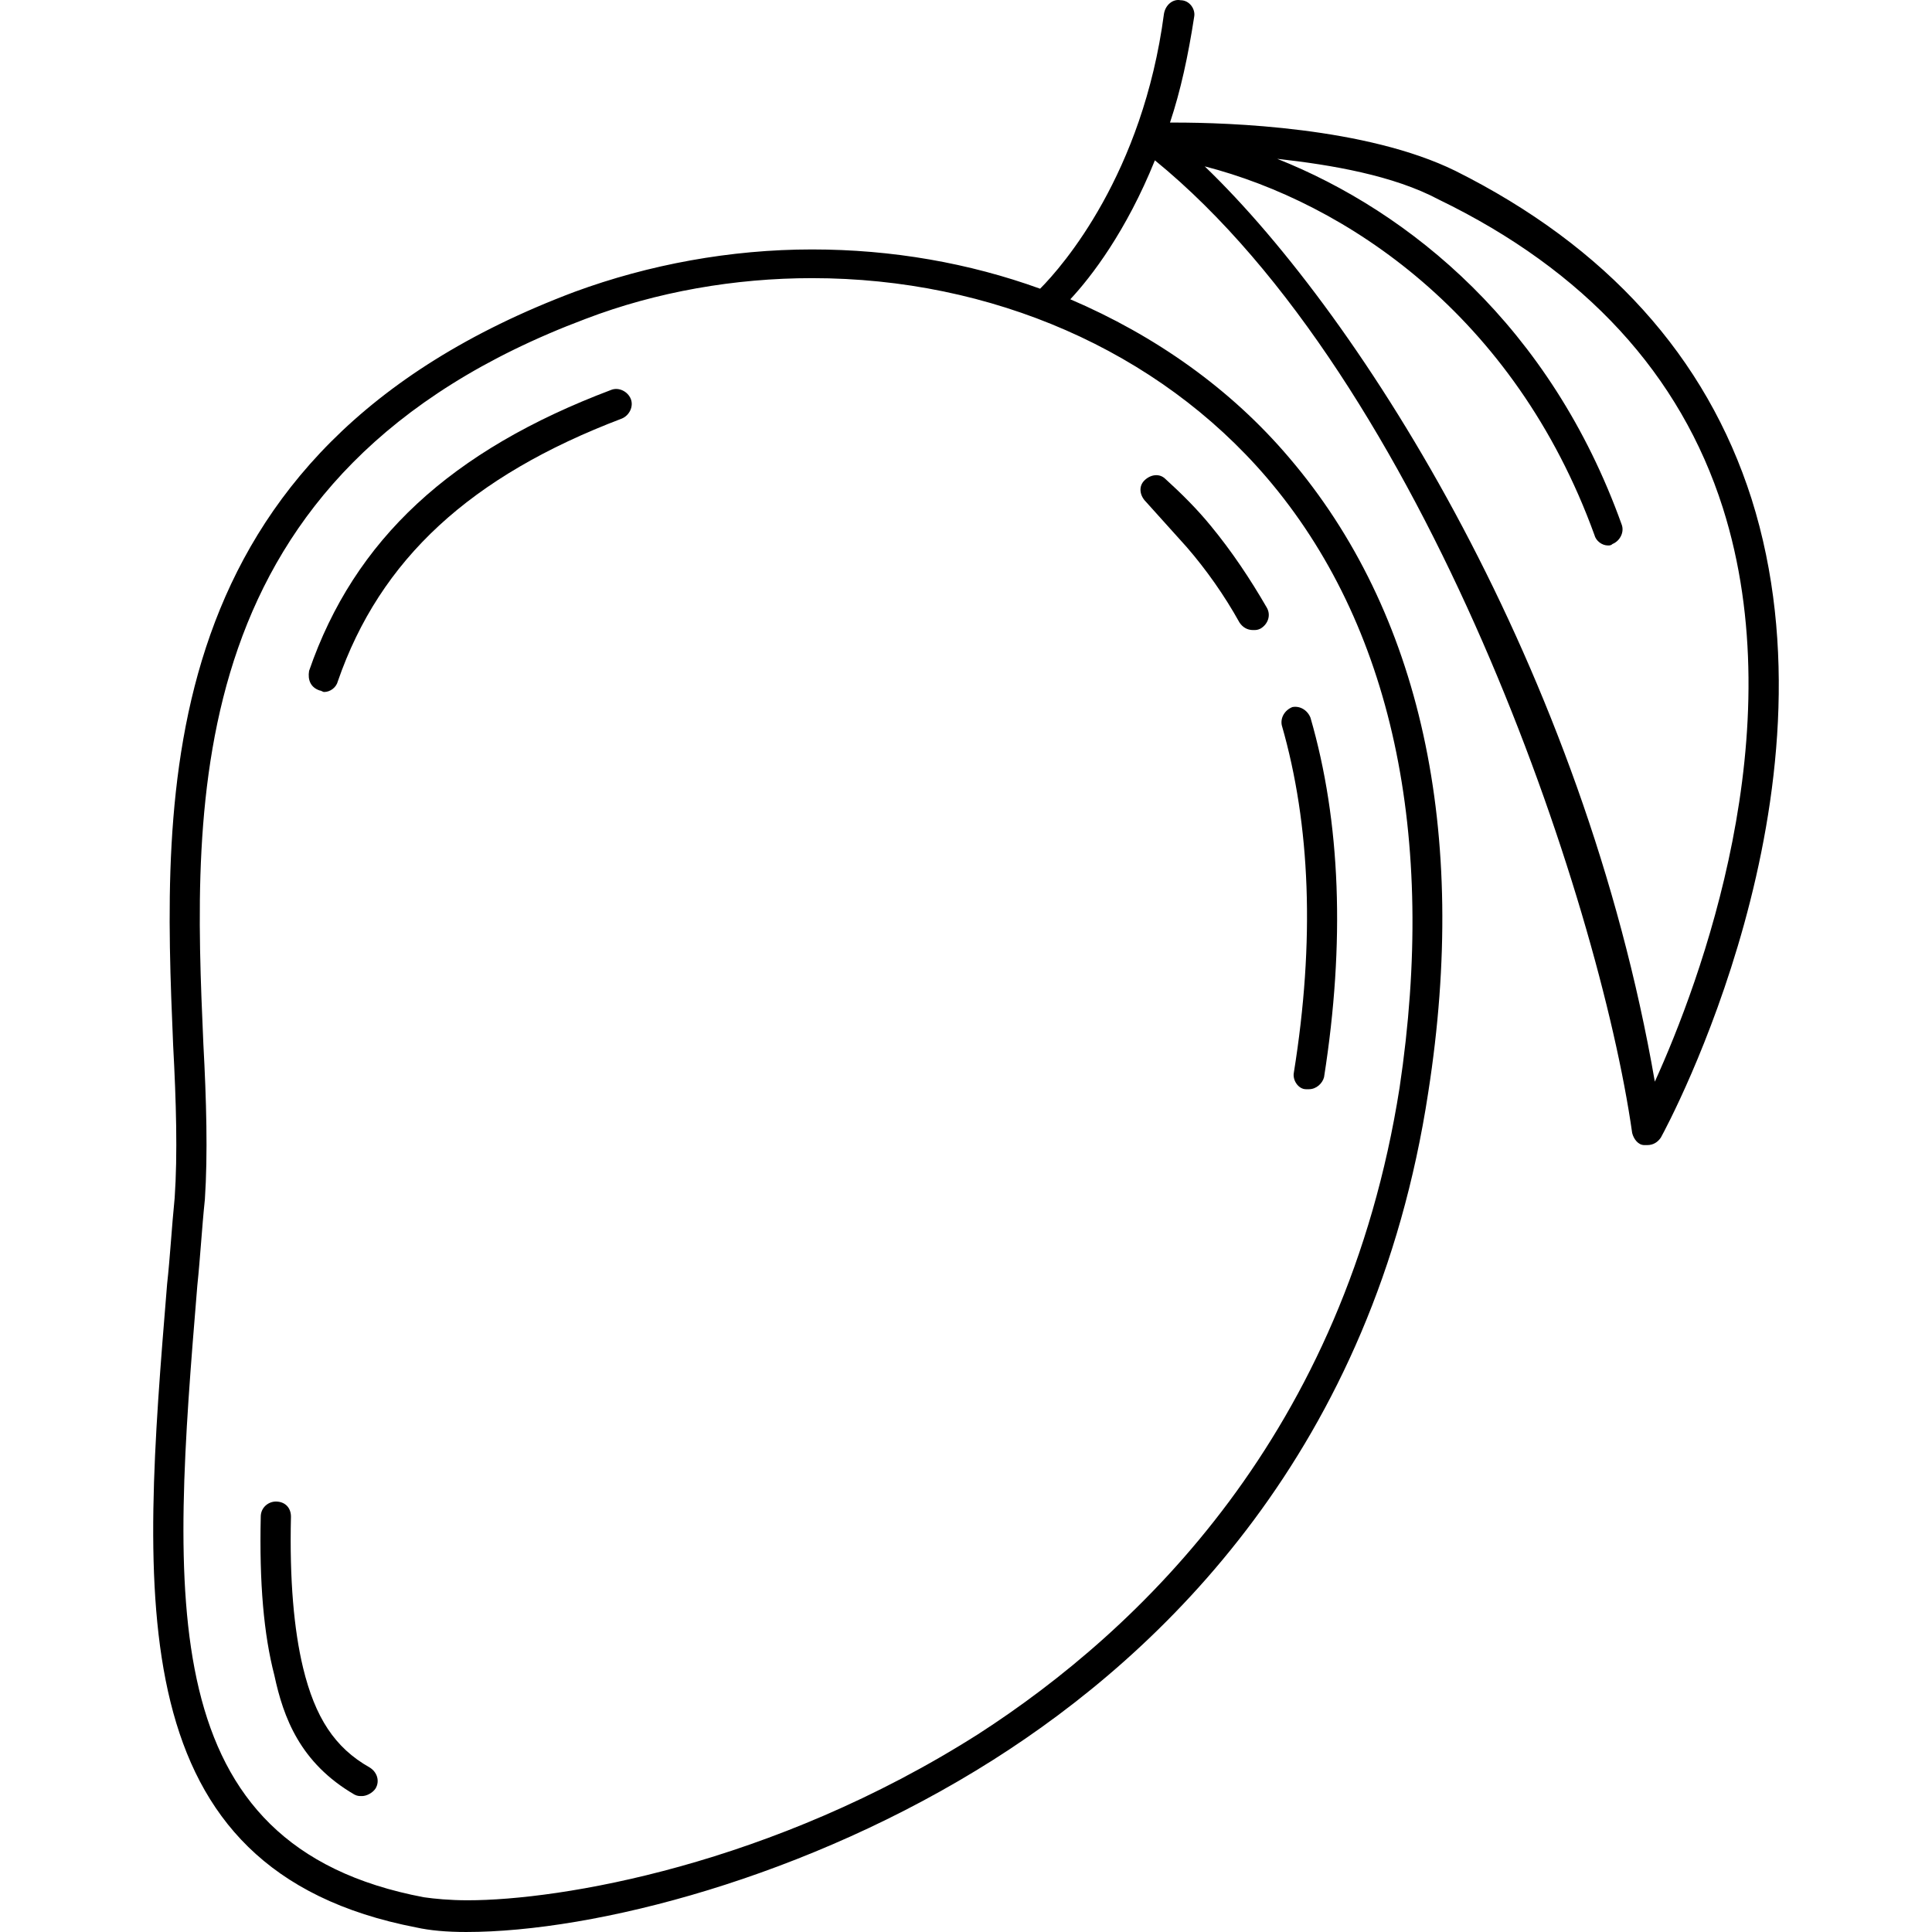 <?xml version="1.0" encoding="iso-8859-1"?>
<!-- Generator: Adobe Illustrator 19.0.0, SVG Export Plug-In . SVG Version: 6.00 Build 0)  -->
<svg version="1.1" id="Layer_1" xmlns="http://www.w3.org/2000/svg" xmlns:xlink="http://www.w3.org/1999/xlink" x="0px" y="0px"
	 viewBox="0 0 511.661 511.661" style="enable-background:new 0 0 511.661 511.661;" xml:space="preserve">
<g>
	<g>
		<path d="M463.857,132.061c-12-37.6-38.4-66.8-78.4-86.8c-23.6-11.6-60-12.8-74.4-12.8c-0.4,0-0.8,0-1.2,0c2.8-8.4,4.8-17.6,6.4-28
			c0.4-2-1.2-4.4-3.6-4.4c-2-0.4-4,1.2-4.4,3.6c-5.6,42.4-26.8,66.8-32.8,72.8c-18.8-6.8-39.2-10.4-60.4-10.4
			c-21.6,0-43.2,4-62.8,11.2c-112.8,42.4-109.2,133.2-106.4,199.6c0.8,14.8,1.2,28.8,0.4,40.4c-0.8,8-1.2,15.6-2,22.8
			c-6.8,83.2-12.8,155.2,66,170.4c3.6,0.8,8,1.2,13.2,1.2c34,0,90.4-14.4,139.6-45.6c44.8-28.4,100.8-82,115.2-176.8
			c10.8-69.2-2-127.2-36.8-168c-15.6-18.4-35.6-32.4-58-42c5.6-6,14.8-18,22.4-36.8c71.6,58.4,117.6,195.6,126.4,257.6
			c0.4,1.6,1.6,3.2,3.2,3.2c0.4,0,0.4,0,0.8,0c1.6,0,2.8-0.8,3.6-2C441.857,297.661,488.657,210.461,463.857,132.061z
			 M335.457,126.461c33.2,38.8,45.2,94.8,35.2,161.6c-14.4,91.6-68.8,143.6-111.6,171.2c-54.8,34.8-110.8,44-135.2,44
			c-4.8,0-8.8-0.4-11.6-0.8c-72-13.6-66.8-79.2-60-162c0.8-7.6,1.2-15.2,2-22.8c0.8-12,0.4-26.4-0.4-41.2
			c-2.8-64-6.4-151.6,101.2-192c18.8-7.2,39.6-10.8,60-10.8C262.657,73.661,306.657,92.861,335.457,126.461z M438.257,286.461
			c-18.8-108.8-77.2-202-119.2-242.4c37.2,9.6,82,39.2,103.2,97.6c0.4,1.6,2,2.8,3.6,2.8c0.4,0,0.8,0,1.2-0.4c2-0.8,3.2-3.2,2.4-5.2
			c-18.8-52.4-56-82.8-91.2-96.8c14.4,1.6,30.8,4.4,42.8,10.8c38.8,18.8,64,46.4,75.2,81.6
			C475.057,193.661,450.257,260.061,438.257,286.461z"/>
	</g>
</g>
<g>
	<g>
		<path d="M97.857,468.061c-9.2-5.2-14.4-13.2-17.6-26.4c-2.4-10-3.6-23.2-3.2-40c0-2.4-1.6-4-4-4c-2,0-4,1.6-4,4
			c-0.4,17.6,0.8,31.2,3.6,42c2.4,11.2,6.8,23.2,21.2,31.6c0.8,0.4,1.2,0.4,2,0.4c1.2,0,2.8-0.8,3.6-2
			C100.657,471.661,99.857,469.261,97.857,468.061z"/>
	</g>
</g>
<g>
	<g>
		<path d="M347.057,190.061c-0.8-2-2.8-3.2-4.8-2.8c-2,0.8-3.2,2.8-2.8,4.8c7.6,26.4,8.8,57.2,3.2,92c-0.4,2,1.2,4.4,3.2,4.4
			c0.4,0,0.4,0,0.8,0c2,0,3.6-1.6,4-3.2C356.257,249.661,355.057,217.661,347.057,190.061z"/>
	</g>
</g>
<g>
	<g>
		<path d="M167.057,105.661c-0.8-2-3.2-3.2-5.2-2.4c-42.4,16-68,39.6-80,74.4c-0.4,2.4,0.4,4.4,2.8,5.2c0.4,0,0.8,0.4,1.2,0.4
			c1.6,0,3.2-1.2,3.6-2.8c11.2-32.4,35.2-54.4,75.2-69.6C166.657,110.061,167.857,107.661,167.057,105.661z"/>
	</g>
</g>
<g>
	<g>
		<path d="M335.457,160.861c-4.4-7.6-9.2-14.8-14.8-21.6c-3.6-4.4-7.6-8.4-12-12.4c-1.6-1.6-4-1.2-5.6,0.4c-1.6,1.6-1.2,4,0.4,5.6
			c3.6,4,7.2,8,10.8,12c5.2,6,10,12.8,14,20c0.8,1.2,2,2,3.6,2c0.8,0,1.2,0,2-0.4C335.857,165.261,336.657,162.861,335.457,160.861z
			"/>
	</g>
</g>
<g>
</g>
<g>
</g>
<g>
</g>
<g>
</g>
<g>
</g>
<g>
</g>
<g>
</g>
<g>
</g>
<g>
</g>
<g>
</g>
<g>
</g>
<g>
</g>
<g>
</g>
<g>
</g>
<g>
</g>
</svg>
